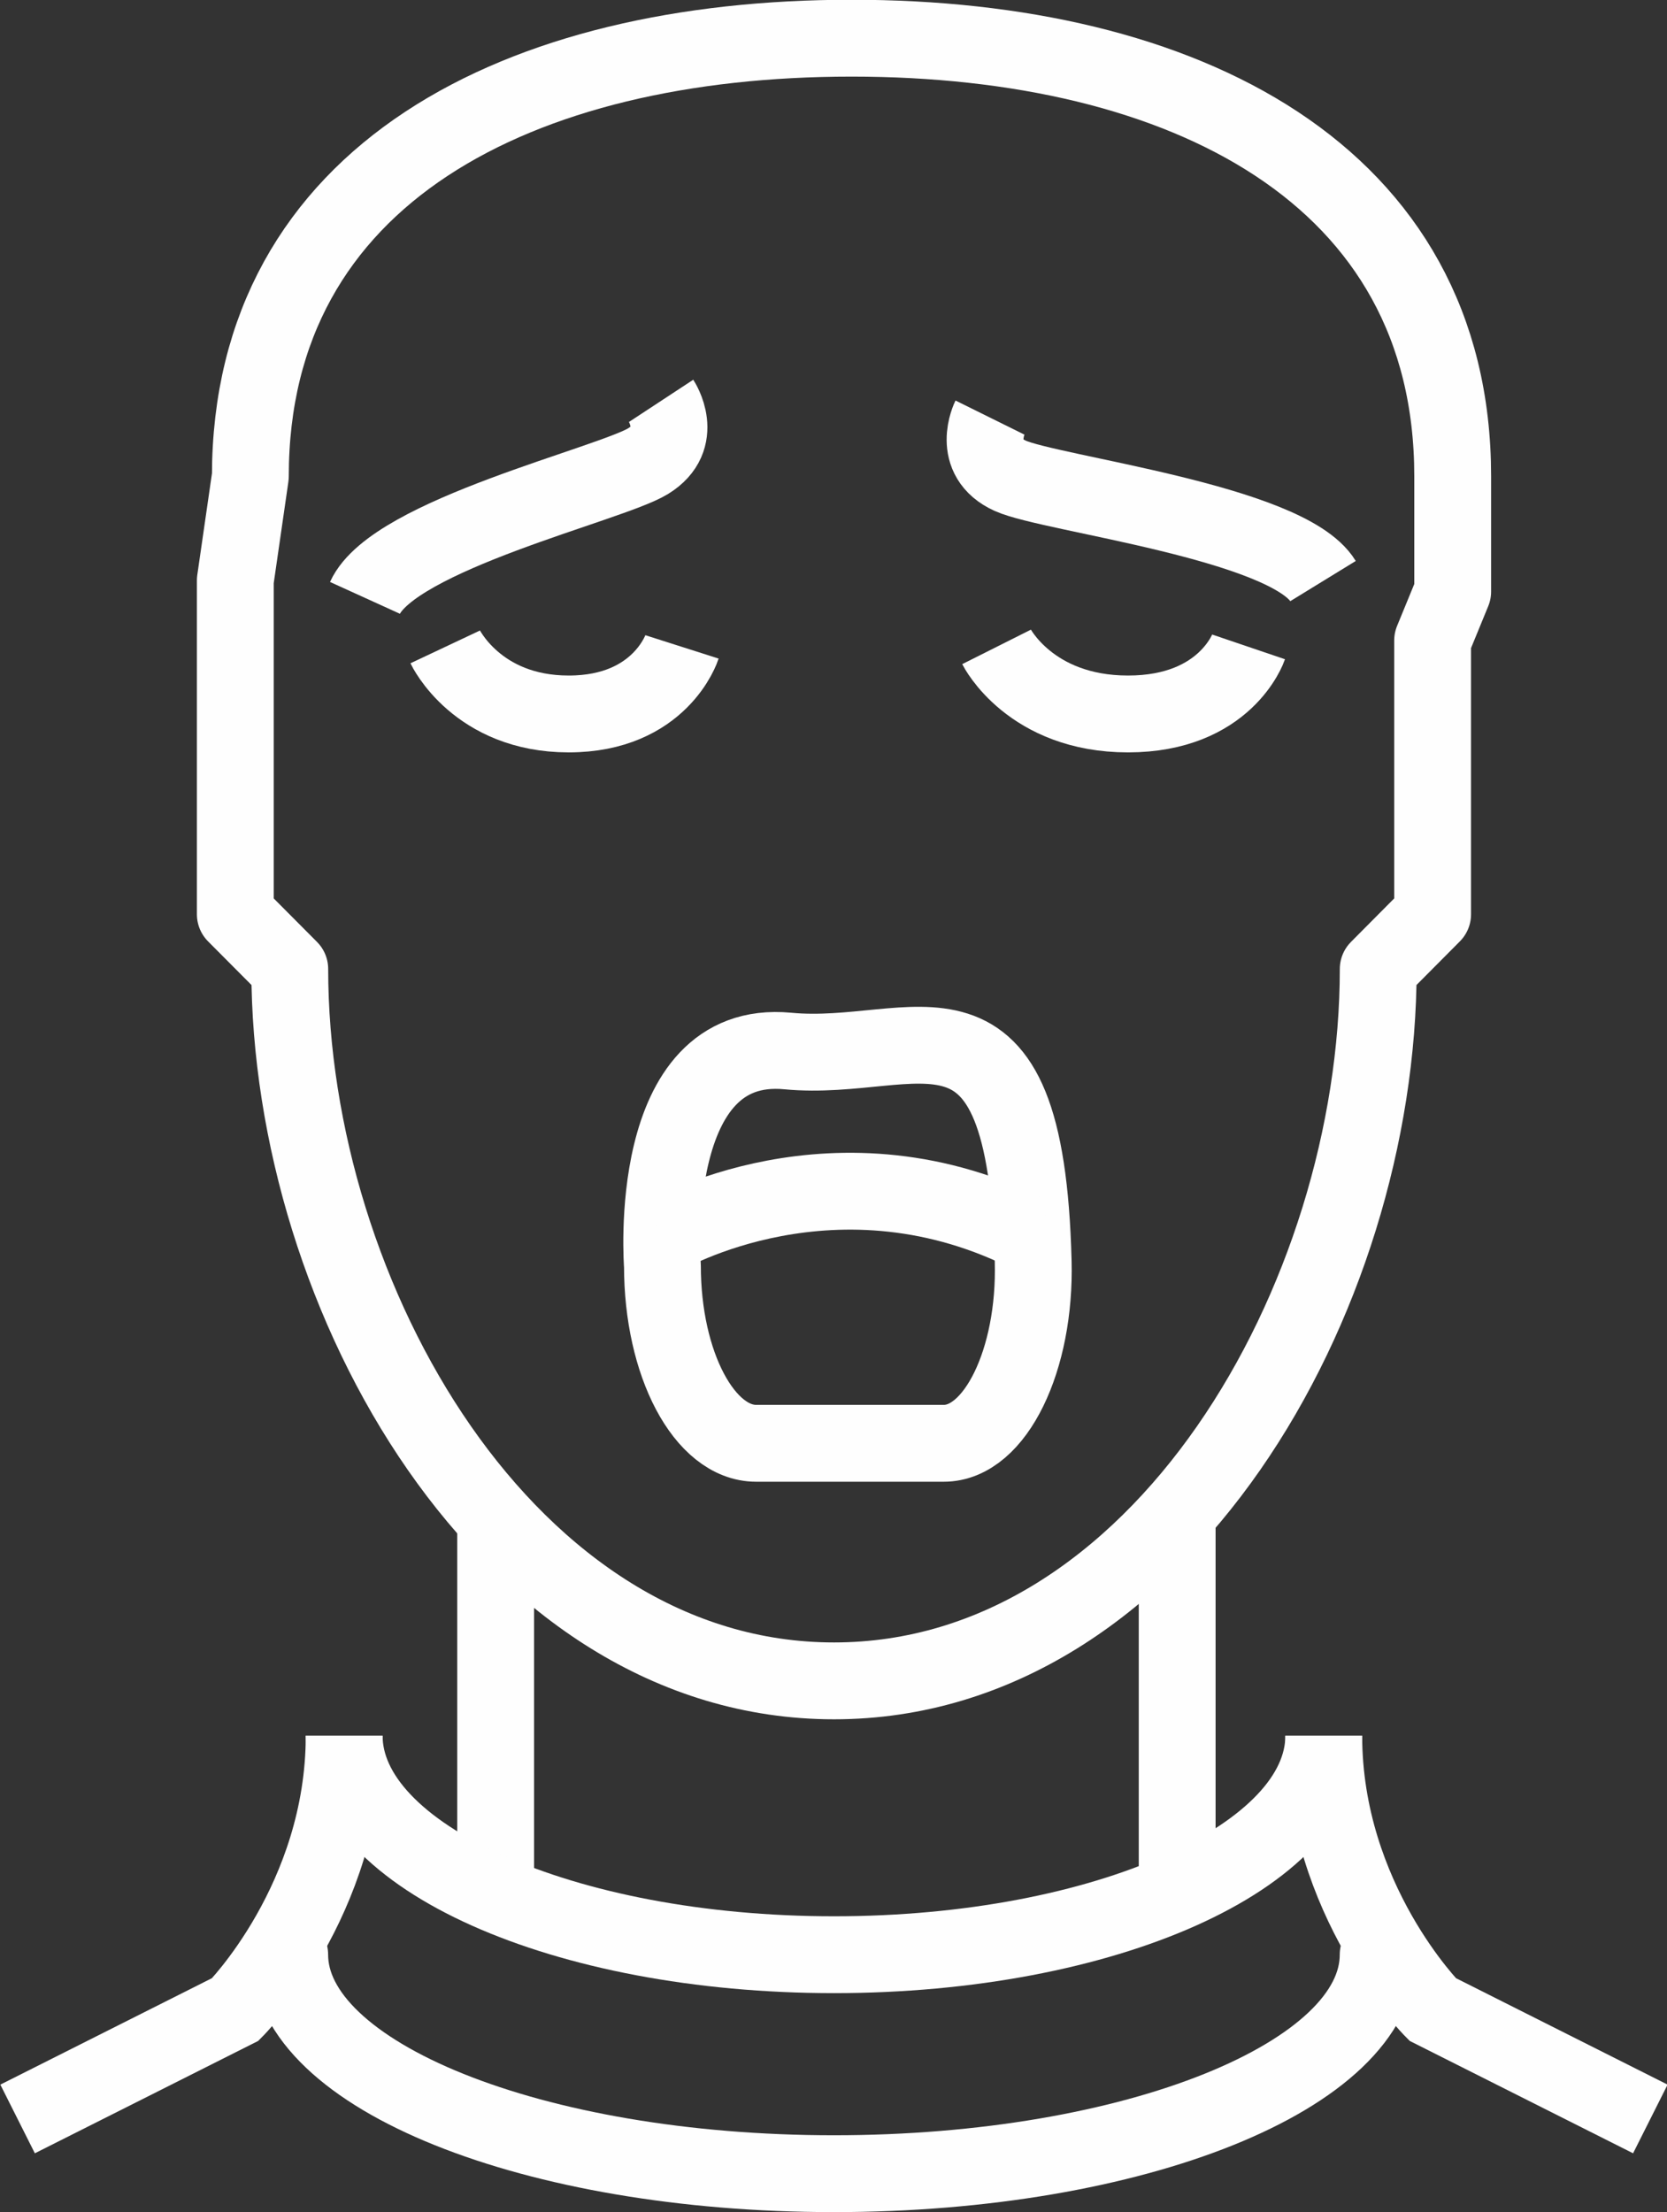 <?xml version="1.0" encoding="UTF-8" standalone="no"?>
<svg
   xmlns:dc="http://purl.org/dc/elements/1.1/"
   xmlns:cc="http://creativecommons.org/ns#"
   xmlns:rdf="http://www.w3.org/1999/02/22-rdf-syntax-ns#"
   xmlns:svg="http://www.w3.org/2000/svg"
   xmlns="http://www.w3.org/2000/svg"
   xmlns:sodipodi="http://sodipodi.sourceforge.net/DTD/sodipodi-0.dtd"
   xmlns:inkscape="http://www.inkscape.org/namespaces/inkscape"
   width="26.906"
   height="35.688"
   viewBox="0 0 26.906 35.688"
   version="1.1"
   id="svg2"
   inkscape:version="0.48.4 r9939"
   sodipodi:docname="4-aliento.svg">
  <rect x="0" y="0" width="26.906" height="35.688" fill="#333333" stroke="none"/>
  <sodipodi:namedview
     pagecolor="#ffffff"
     bordercolor="#666666"
     borderopacity="1"
     objecttolerance="10"
     gridtolerance="10"
     guidetolerance="10"
     inkscape:pageopacity="0"
     inkscape:pageshadow="2"
     inkscape:window-width="1020"
     inkscape:window-height="690"
     id="namedview29"
     showgrid="false"
     fit-margin-top="0"
     fit-margin-left="0"
     fit-margin-right="0"
     fit-margin-bottom="0"
     inkscape:zoom="2.2875"
     inkscape:cx="10"
     inkscape:cy="17.2198"
     inkscape:window-x="544"
     inkscape:window-y="248"
     inkscape:window-maximized="0"
     inkscape:current-layer="svg2" />
  <!-- Generator: Sketch 3.8.3 (29802) - http://www.bohemiancoding.com/sketch -->
  <title
     id="title4">falta-de-aliento</title>
  <desc
     id="desc6">Created with Sketch.</desc>
  <defs
     id="defs8" />
  <g
     id="Welcome"
     style="fill:none;stroke:none"
     transform="translate(-70,-8.032)">
    <g
       id="Desktop-Copy-5"
       transform="translate(-230,-2934)">
      <g
         id="falta-de-aliento"
         transform="translate(230,2934)">
        <g
           transform="translate(70,8)"
           id="g13"
           style="stroke:#fefefe;stroke-width:1.24">
          <path
             d="m 19,24.501 0,6.184"
             id="Stroke-1"
             inkscape:connector-curvature="0"
             style="stroke-linejoin:round" />
          <path
             d="m 8,24.501 0,6.184"
             id="Stroke-2"
             inkscape:connector-curvature="0"
             style="stroke-linejoin:round" />
          <g
             id="Group-25"
             transform="translate(0,0.47)">
            <path
               d="m 23.447,9.107 0,-1.861 c 0,-4.879 -4.344,-7.068 -9.703,-7.068 -5.359,0 -9.703,2.188 -9.703,7.068 l -0.243,1.681 0,0.969 0,4.417 0.879,0.883 c 0,5.301 3.514,11.485 8.784,11.485 5.271,0 8.784,-6.184 8.784,-11.485 l 0.878,-0.883 0,-4.417 0.324,-0.789 0,0 z"
               id="Stroke-3"
               inkscape:connector-curvature="0"
               style="stroke-linejoin:round" />
            <path
               d="m 16.676,19.916 c 0.041,1.58 -0.608,2.932 -1.443,2.932 l -3.028,0 c -0.836,0 -1.513,-1.28 -1.513,-2.861 0,0 -0.288,-3.689 2.023,-3.468 2.086,0.199 3.84,-1.364 3.961,3.397 l 0,0 z"
               id="Stroke-5"
               inkscape:connector-curvature="0"
               style="stroke-linejoin:round" />
            <path
               d="m 21.366,27.565 c 0,1.951 -3.539,3.534 -7.905,3.534 -4.367,0 -7.906,-1.583 -7.906,-3.534"
               id="Stroke-7"
               inkscape:connector-curvature="0"
               style="stroke-linejoin:round" />
            <path
               d="m 22.244,31.098 c 0,1.951 -3.933,3.534 -8.784,3.534 -4.851,0 -8.784,-1.583 -8.784,-3.534"
               id="Stroke-9"
               inkscape:connector-curvature="0"
               style="stroke-linecap:round;stroke-linejoin:round" />
            <path
               d="m 5.555,27.565 c 0,2.65 -1.757,4.417 -1.757,4.417 l -3.514,1.767"
               id="Stroke-11"
               inkscape:connector-curvature="0" />
            <path
               d="m 21.366,27.565 c 0,2.65 1.757,4.417 1.757,4.417 l 3.514,1.767"
               id="Stroke-13"
               inkscape:connector-curvature="0" />
            <path
               d="m 10.7,19.515 c 0,0 2.802,-1.652 5.989,0"
               id="Stroke-15"
               inkscape:connector-curvature="0"
               style="stroke-linejoin:round" />
            <path
               d="m 11.008,9.999 c 0,0 -0.345,1.082 -1.829,1.082 -1.483,0 -1.993,-1.082 -1.993,-1.082"
               id="Stroke-17"
               inkscape:connector-curvature="0"
               style="stroke-linejoin:round" />
            <path
               d="m 20.153,9.999 c 0,0 -0.367,1.082 -1.946,1.082 -1.579,0 -2.122,-1.082 -2.122,-1.082"
               id="Stroke-19"
               inkscape:connector-curvature="0"
               style="stroke-linejoin:round" />
            <path
               d="m 15.978,6.299 c 0,0 -0.32,0.647 0.329,0.94 0.649,0.293 4.464,0.748 5.047,1.698"
               id="Stroke-21"
               inkscape:connector-curvature="0"
               style="stroke-linejoin:round" />
            <path
               d="m 10.671,6.029 c 0,0 0.396,0.603 -0.212,0.974 C 9.851,7.375 6.353,8.192 5.891,9.208"
               id="Stroke-23"
               inkscape:connector-curvature="0"
               style="stroke-linejoin:round" />
          </g>
        </g>
      </g>
    </g>
  </g>
</svg>
